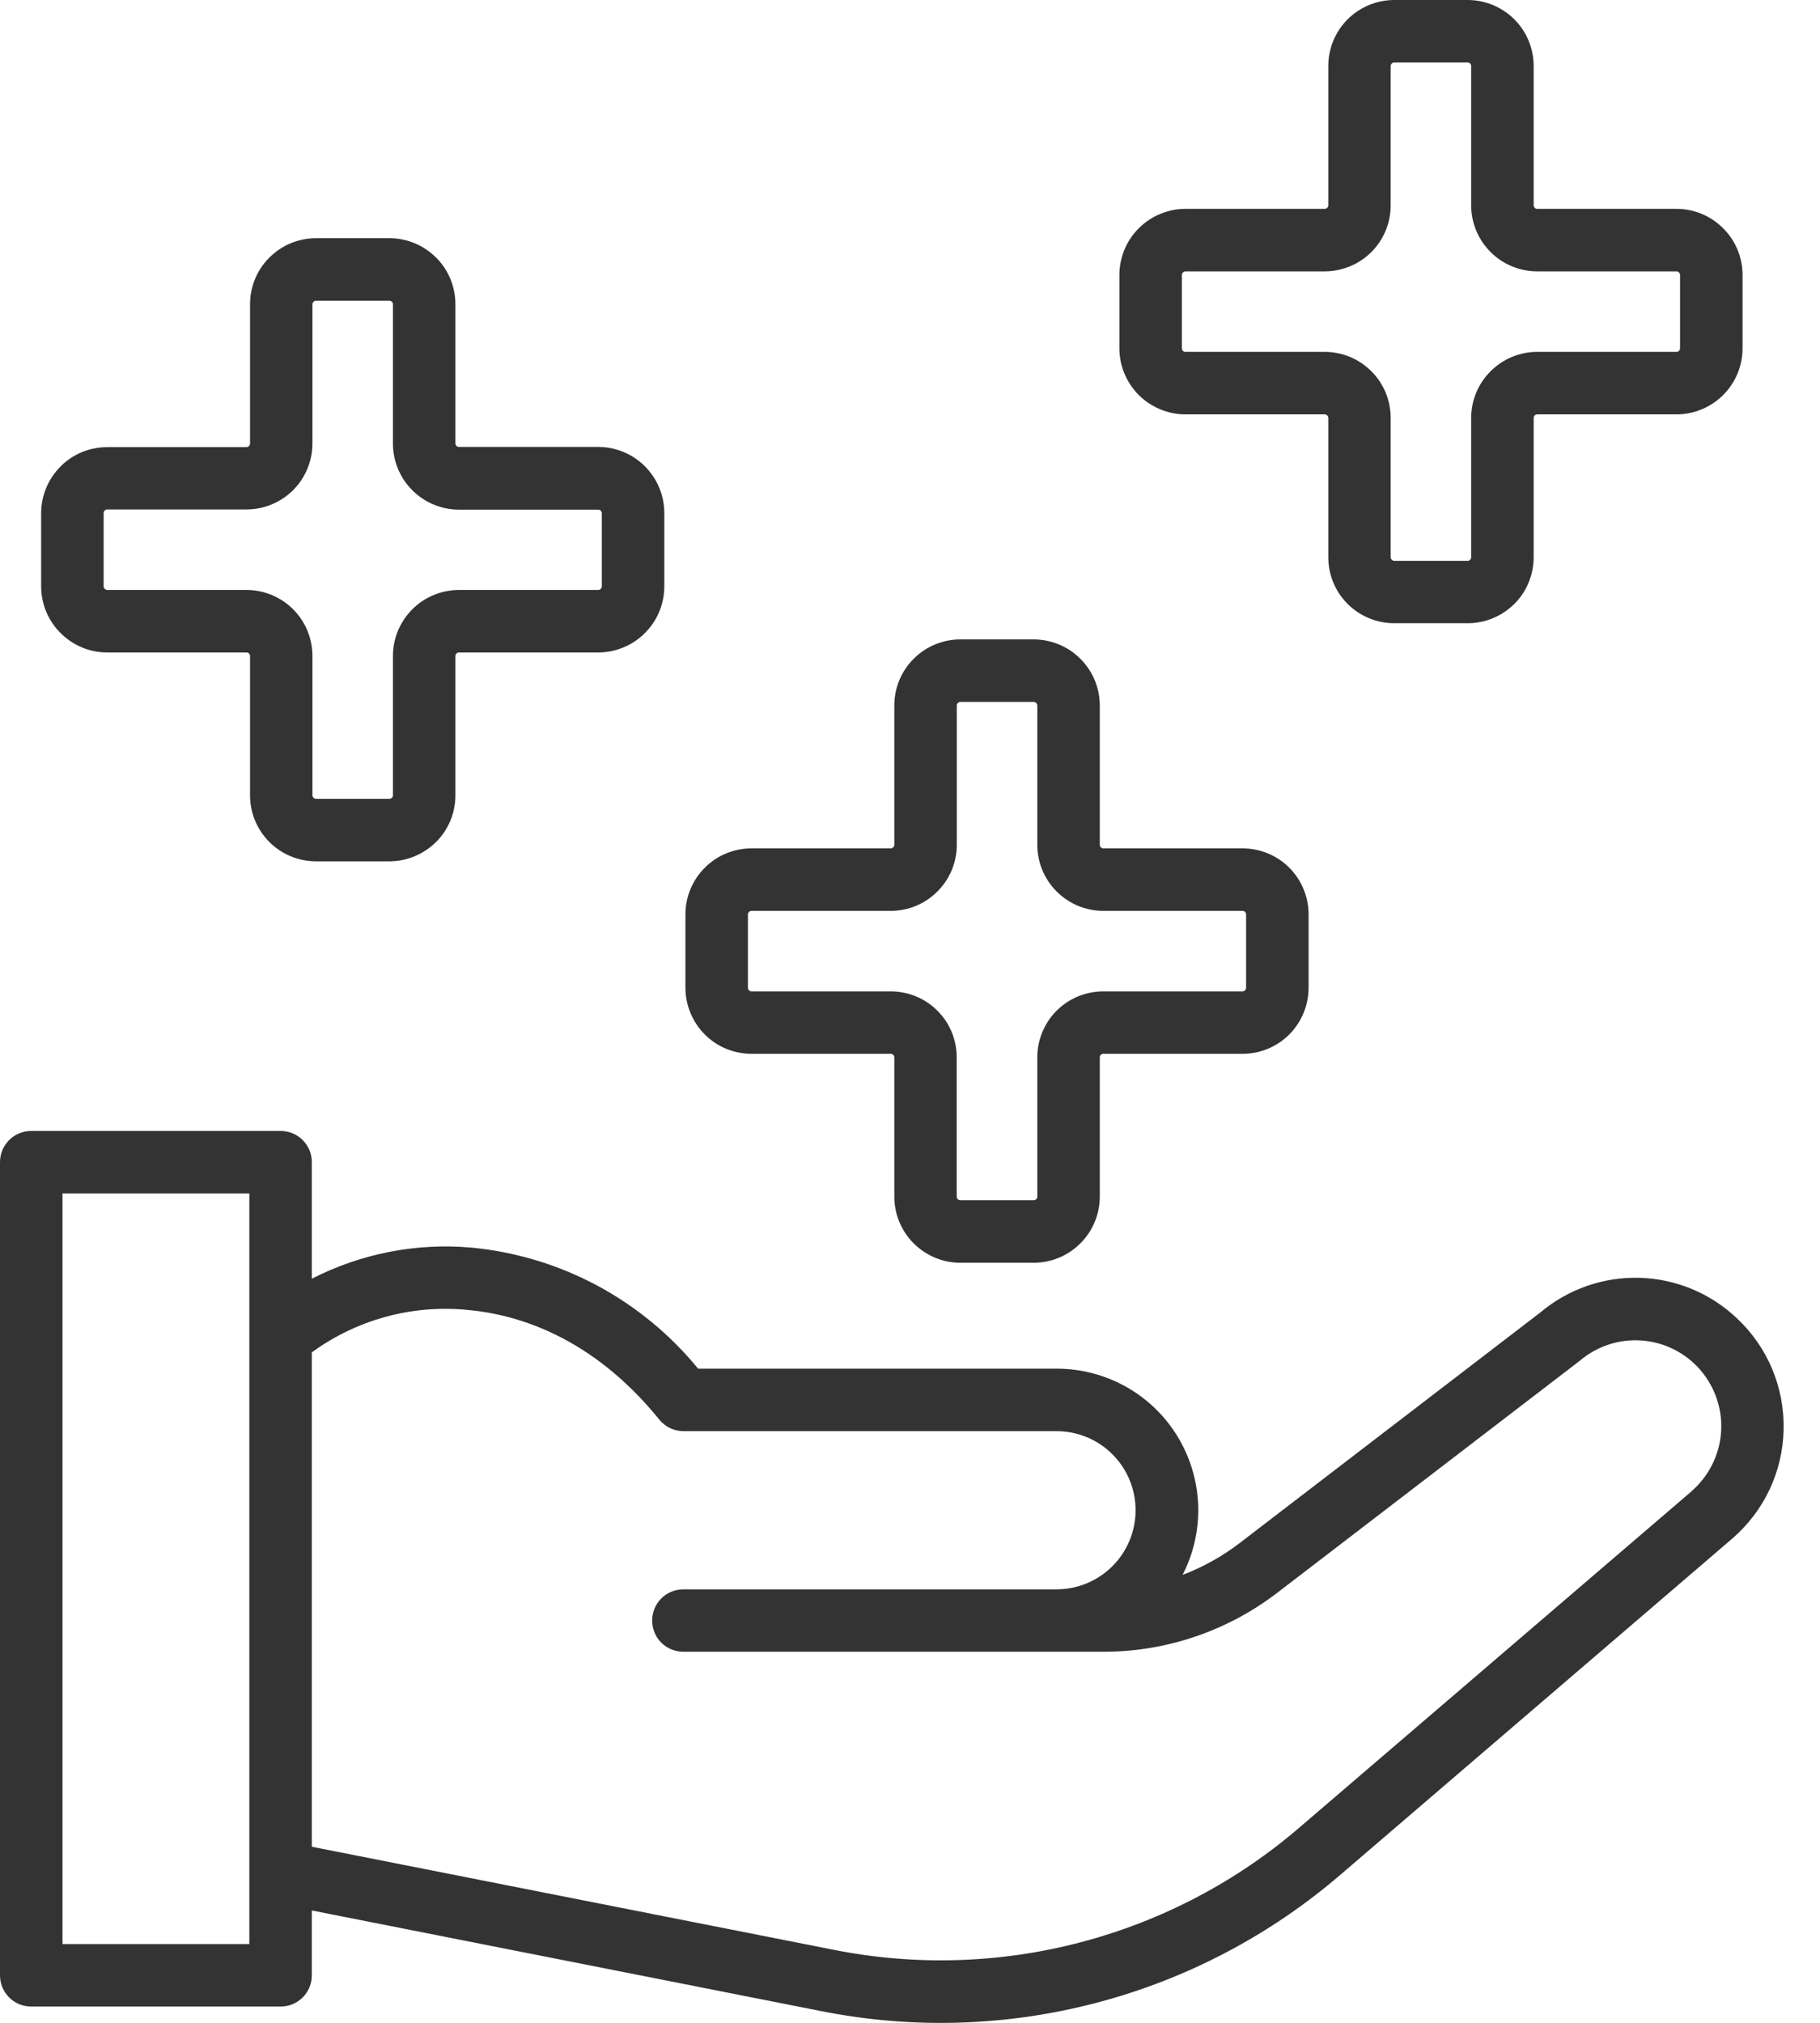 <svg xmlns="http://www.w3.org/2000/svg" width="18" height="20" viewBox="0 0 18 20" fill="none"><path d="M17.178 13.034C16.918 12.787 16.577 12.645 16.219 12.634C15.861 12.623 15.511 12.744 15.236 12.975L12.253 15.262C12.083 15.391 11.896 15.495 11.696 15.571C11.806 15.357 11.859 15.119 11.85 14.879C11.841 14.639 11.77 14.406 11.645 14.201C11.52 13.996 11.344 13.827 11.135 13.71C10.925 13.593 10.689 13.532 10.449 13.532H6.904C6.628 13.194 6.287 12.914 5.902 12.708C5.517 12.503 5.095 12.376 4.66 12.335C4.116 12.287 3.57 12.394 3.084 12.643V11.491C3.084 11.45 3.076 11.41 3.061 11.372C3.045 11.335 3.022 11.301 2.994 11.272C2.965 11.243 2.931 11.221 2.893 11.205C2.856 11.19 2.816 11.182 2.775 11.182H0.309C0.268 11.182 0.228 11.19 0.191 11.205C0.153 11.221 0.119 11.243 0.09 11.272C0.062 11.301 0.039 11.335 0.023 11.372C0.008 11.41 -2.3154e-05 11.45 5.04965e-08 11.491V19.53C-2.3154e-05 19.571 0.008 19.611 0.023 19.648C0.039 19.686 0.062 19.72 0.09 19.749C0.119 19.777 0.153 19.8 0.191 19.816C0.228 19.831 0.268 19.839 0.309 19.839H2.775C2.816 19.839 2.856 19.831 2.893 19.816C2.931 19.8 2.965 19.777 2.994 19.749C3.022 19.72 3.045 19.686 3.061 19.648C3.076 19.611 3.084 19.571 3.084 19.53V18.889L8.116 19.883C9.021 20.064 9.955 20.036 10.847 19.801C11.739 19.567 12.566 19.131 13.265 18.529L17.129 15.215C17.285 15.081 17.412 14.916 17.5 14.73C17.588 14.544 17.636 14.341 17.64 14.135C17.645 13.93 17.606 13.725 17.527 13.535C17.447 13.345 17.328 13.174 17.178 13.034ZM2.466 19.221H0.618V11.8H2.466V19.221ZM16.727 14.747L12.862 18.06C12.235 18.602 11.491 18.992 10.69 19.203C9.888 19.414 9.048 19.439 8.236 19.276L3.084 18.259V13.371C3.524 13.05 4.066 12.9 4.609 12.95C5.113 12.992 5.855 13.215 6.52 14.035C6.549 14.071 6.586 14.1 6.627 14.12C6.669 14.139 6.714 14.15 6.76 14.15H10.449C10.657 14.15 10.856 14.232 11.002 14.379C11.149 14.525 11.231 14.724 11.231 14.932C11.231 15.139 11.149 15.338 11.002 15.485C10.856 15.631 10.657 15.714 10.449 15.714C10.446 15.714 10.444 15.714 10.441 15.714H6.759C6.677 15.714 6.598 15.746 6.54 15.804C6.482 15.862 6.45 15.941 6.45 16.023C6.45 16.104 6.482 16.183 6.54 16.241C6.598 16.299 6.677 16.331 6.759 16.331H10.915C11.534 16.331 12.135 16.127 12.627 15.752L15.623 13.455C15.794 13.309 16.017 13.236 16.241 13.254C16.466 13.272 16.674 13.378 16.82 13.549C16.966 13.721 17.039 13.943 17.021 14.168C17.003 14.392 16.897 14.6 16.726 14.747L16.727 14.747Z" fill="#333333"></path><path d="M7.433 10.419H8.81C8.819 10.419 8.828 10.423 8.835 10.43C8.841 10.436 8.845 10.445 8.845 10.455V11.831C8.845 12.005 8.914 12.171 9.036 12.293C9.159 12.416 9.325 12.485 9.498 12.485H10.223C10.309 12.485 10.394 12.468 10.473 12.435C10.553 12.402 10.625 12.354 10.685 12.293C10.746 12.233 10.794 12.161 10.827 12.081C10.86 12.002 10.877 11.917 10.877 11.831V10.455C10.877 10.445 10.88 10.436 10.887 10.43C10.894 10.423 10.903 10.419 10.912 10.419H12.289C12.462 10.419 12.628 10.351 12.751 10.228C12.873 10.105 12.942 9.939 12.942 9.766V9.041C12.942 8.867 12.873 8.701 12.751 8.579C12.628 8.456 12.462 8.388 12.289 8.388H10.912C10.903 8.388 10.894 8.384 10.887 8.377C10.88 8.371 10.877 8.362 10.877 8.352V6.975C10.877 6.89 10.86 6.805 10.827 6.725C10.794 6.646 10.746 6.574 10.685 6.514C10.625 6.453 10.553 6.405 10.473 6.372C10.394 6.339 10.309 6.322 10.223 6.322H9.498C9.324 6.322 9.158 6.391 9.036 6.514C8.913 6.636 8.845 6.802 8.845 6.975V8.352C8.845 8.362 8.841 8.371 8.834 8.377C8.828 8.384 8.819 8.388 8.809 8.388H7.432C7.259 8.388 7.093 8.456 6.971 8.579C6.848 8.701 6.779 8.867 6.779 9.041V9.766C6.779 9.852 6.796 9.937 6.829 10.016C6.862 10.095 6.91 10.168 6.971 10.228C7.031 10.289 7.103 10.337 7.183 10.37C7.262 10.402 7.347 10.419 7.433 10.419ZM7.397 9.041C7.397 9.031 7.401 9.023 7.408 9.016C7.414 9.009 7.423 9.006 7.433 9.006H8.81C8.983 9.006 9.149 8.937 9.271 8.814C9.394 8.692 9.463 8.526 9.463 8.352V6.976C9.463 6.966 9.466 6.957 9.473 6.951C9.48 6.944 9.489 6.94 9.498 6.94H10.223C10.233 6.94 10.242 6.944 10.248 6.951C10.255 6.957 10.259 6.966 10.259 6.976V8.352C10.259 8.526 10.328 8.692 10.45 8.814C10.573 8.937 10.739 9.006 10.912 9.006H12.289C12.298 9.006 12.307 9.009 12.314 9.016C12.32 9.023 12.324 9.031 12.324 9.041V9.766C12.324 9.776 12.32 9.785 12.314 9.791C12.307 9.798 12.298 9.802 12.289 9.802H10.912C10.739 9.802 10.573 9.87 10.45 9.993C10.328 10.115 10.259 10.281 10.259 10.455V11.832C10.259 11.841 10.255 11.85 10.248 11.857C10.242 11.863 10.233 11.867 10.223 11.867H9.498C9.488 11.867 9.479 11.863 9.473 11.857C9.466 11.85 9.462 11.841 9.462 11.832V10.455C9.462 10.281 9.394 10.115 9.271 9.993C9.149 9.87 8.982 9.802 8.809 9.802H7.432C7.423 9.802 7.414 9.798 7.407 9.791C7.401 9.785 7.397 9.776 7.397 9.766L7.397 9.041Z" fill="#333333"></path><path d="M1.06 6.451H2.437C2.447 6.451 2.456 6.454 2.462 6.461C2.469 6.468 2.473 6.477 2.473 6.486V7.863C2.473 8.036 2.541 8.202 2.664 8.325C2.786 8.447 2.952 8.516 3.126 8.516H3.851C3.937 8.516 4.022 8.499 4.101 8.466C4.18 8.433 4.252 8.385 4.313 8.325C4.374 8.264 4.422 8.192 4.455 8.113C4.487 8.034 4.504 7.949 4.504 7.863V6.486C4.504 6.477 4.508 6.468 4.515 6.461C4.521 6.454 4.53 6.451 4.54 6.451H5.916C6.002 6.451 6.087 6.434 6.166 6.401C6.246 6.368 6.318 6.32 6.378 6.259C6.439 6.199 6.487 6.127 6.52 6.048C6.553 5.968 6.57 5.883 6.57 5.798V5.072C6.57 4.899 6.501 4.733 6.378 4.61C6.256 4.488 6.09 4.419 5.916 4.419H4.54C4.53 4.419 4.521 4.415 4.515 4.409C4.508 4.402 4.504 4.393 4.504 4.384V3.009C4.504 2.923 4.487 2.838 4.455 2.759C4.422 2.679 4.374 2.607 4.313 2.547C4.252 2.486 4.18 2.438 4.101 2.405C4.022 2.372 3.937 2.355 3.851 2.355H3.126C2.952 2.355 2.786 2.424 2.664 2.547C2.541 2.669 2.473 2.835 2.473 3.009V4.385C2.473 4.39 2.472 4.395 2.47 4.399C2.468 4.403 2.465 4.407 2.462 4.41C2.459 4.414 2.455 4.416 2.451 4.418C2.446 4.42 2.442 4.421 2.437 4.421H1.06C0.975 4.421 0.89 4.438 0.81 4.47C0.731 4.503 0.659 4.551 0.599 4.612C0.538 4.673 0.49 4.745 0.457 4.824C0.424 4.903 0.407 4.988 0.407 5.074V5.798C0.407 5.971 0.476 6.137 0.599 6.259C0.721 6.382 0.887 6.451 1.06 6.451ZM1.025 5.072C1.025 5.063 1.029 5.054 1.035 5.048C1.042 5.041 1.051 5.037 1.06 5.037H2.437C2.61 5.037 2.777 4.968 2.899 4.846C3.022 4.723 3.09 4.557 3.09 4.384V3.009C3.09 2.999 3.094 2.99 3.101 2.984C3.107 2.977 3.116 2.973 3.126 2.973H3.851C3.86 2.973 3.869 2.977 3.876 2.984C3.883 2.99 3.886 2.999 3.886 3.009V4.385C3.886 4.471 3.903 4.556 3.936 4.635C3.969 4.715 4.017 4.787 4.078 4.847C4.138 4.908 4.21 4.956 4.29 4.989C4.369 5.022 4.454 5.039 4.54 5.039H5.916C5.926 5.039 5.935 5.042 5.941 5.049C5.948 5.056 5.952 5.065 5.952 5.074V5.798C5.952 5.807 5.948 5.816 5.941 5.823C5.935 5.829 5.926 5.833 5.916 5.833H4.54C4.454 5.833 4.369 5.85 4.29 5.883C4.21 5.915 4.138 5.964 4.078 6.024C4.017 6.085 3.969 6.157 3.936 6.236C3.903 6.315 3.886 6.4 3.886 6.486V7.863C3.886 7.872 3.883 7.881 3.876 7.888C3.869 7.894 3.86 7.898 3.851 7.898H3.126C3.116 7.898 3.107 7.894 3.101 7.888C3.094 7.881 3.09 7.872 3.09 7.863V6.486C3.09 6.313 3.022 6.147 2.899 6.024C2.777 5.902 2.61 5.833 2.437 5.833H1.06C1.056 5.833 1.051 5.832 1.047 5.83C1.043 5.828 1.039 5.826 1.035 5.823C1.032 5.819 1.03 5.815 1.028 5.811C1.026 5.807 1.025 5.802 1.025 5.798V5.072Z" fill="#333333"></path><path d="M11.724 4.097H13.101C13.111 4.097 13.12 4.101 13.126 4.107C13.133 4.114 13.137 4.123 13.137 4.132V5.509C13.137 5.682 13.205 5.849 13.328 5.971C13.45 6.093 13.617 6.162 13.79 6.162H14.515C14.688 6.162 14.854 6.093 14.977 5.971C15.1 5.849 15.168 5.682 15.168 5.509V4.132C15.168 4.123 15.172 4.114 15.179 4.107C15.185 4.101 15.194 4.097 15.204 4.097H16.581C16.666 4.097 16.751 4.08 16.83 4.047C16.91 4.014 16.982 3.966 17.042 3.906C17.103 3.845 17.151 3.773 17.184 3.694C17.217 3.615 17.234 3.53 17.234 3.444V2.718C17.234 2.545 17.165 2.379 17.042 2.257C16.92 2.134 16.754 2.065 16.581 2.065H15.204C15.194 2.065 15.185 2.062 15.179 2.055C15.172 2.048 15.168 2.039 15.168 2.03V0.653C15.168 0.48 15.1 0.314 14.977 0.191C14.854 0.069 14.688 0 14.515 0H13.79C13.617 0 13.45 0.069 13.328 0.191C13.205 0.314 13.137 0.48 13.137 0.653V2.03C13.137 2.039 13.133 2.048 13.126 2.055C13.12 2.062 13.111 2.065 13.101 2.065H11.724C11.639 2.065 11.554 2.082 11.475 2.115C11.395 2.148 11.323 2.196 11.263 2.257C11.202 2.317 11.154 2.389 11.121 2.468C11.088 2.548 11.071 2.633 11.071 2.718V3.444C11.071 3.53 11.088 3.615 11.121 3.694C11.154 3.773 11.202 3.845 11.263 3.906C11.323 3.966 11.395 4.014 11.475 4.047C11.554 4.08 11.639 4.097 11.724 4.097ZM11.689 2.719C11.689 2.709 11.693 2.7 11.699 2.694C11.706 2.687 11.715 2.683 11.724 2.683H13.101C13.274 2.683 13.441 2.614 13.563 2.492C13.686 2.369 13.754 2.203 13.754 2.03V0.653C13.754 0.644 13.758 0.635 13.765 0.628C13.771 0.622 13.78 0.618 13.79 0.618H14.515C14.525 0.618 14.534 0.622 14.54 0.628C14.547 0.635 14.55 0.644 14.55 0.653V2.03C14.55 2.203 14.619 2.369 14.742 2.492C14.864 2.614 15.03 2.683 15.204 2.683H16.581C16.59 2.683 16.599 2.687 16.605 2.694C16.612 2.7 16.616 2.709 16.616 2.719V3.444C16.616 3.453 16.612 3.462 16.605 3.469C16.599 3.476 16.59 3.479 16.581 3.479H15.204C15.03 3.479 14.864 3.548 14.742 3.671C14.619 3.793 14.55 3.959 14.55 4.133V5.509C14.55 5.514 14.55 5.519 14.548 5.523C14.546 5.527 14.543 5.531 14.54 5.534C14.537 5.538 14.533 5.54 14.529 5.542C14.524 5.544 14.52 5.545 14.515 5.545H13.79C13.785 5.545 13.78 5.544 13.776 5.542C13.772 5.54 13.768 5.538 13.765 5.534C13.761 5.531 13.759 5.527 13.757 5.523C13.755 5.519 13.754 5.514 13.754 5.509V4.133C13.754 3.959 13.686 3.793 13.563 3.671C13.441 3.548 13.274 3.479 13.101 3.479H11.724C11.715 3.479 11.706 3.476 11.699 3.469C11.693 3.462 11.689 3.453 11.689 3.444V2.719Z" fill="#333333"></path></svg>